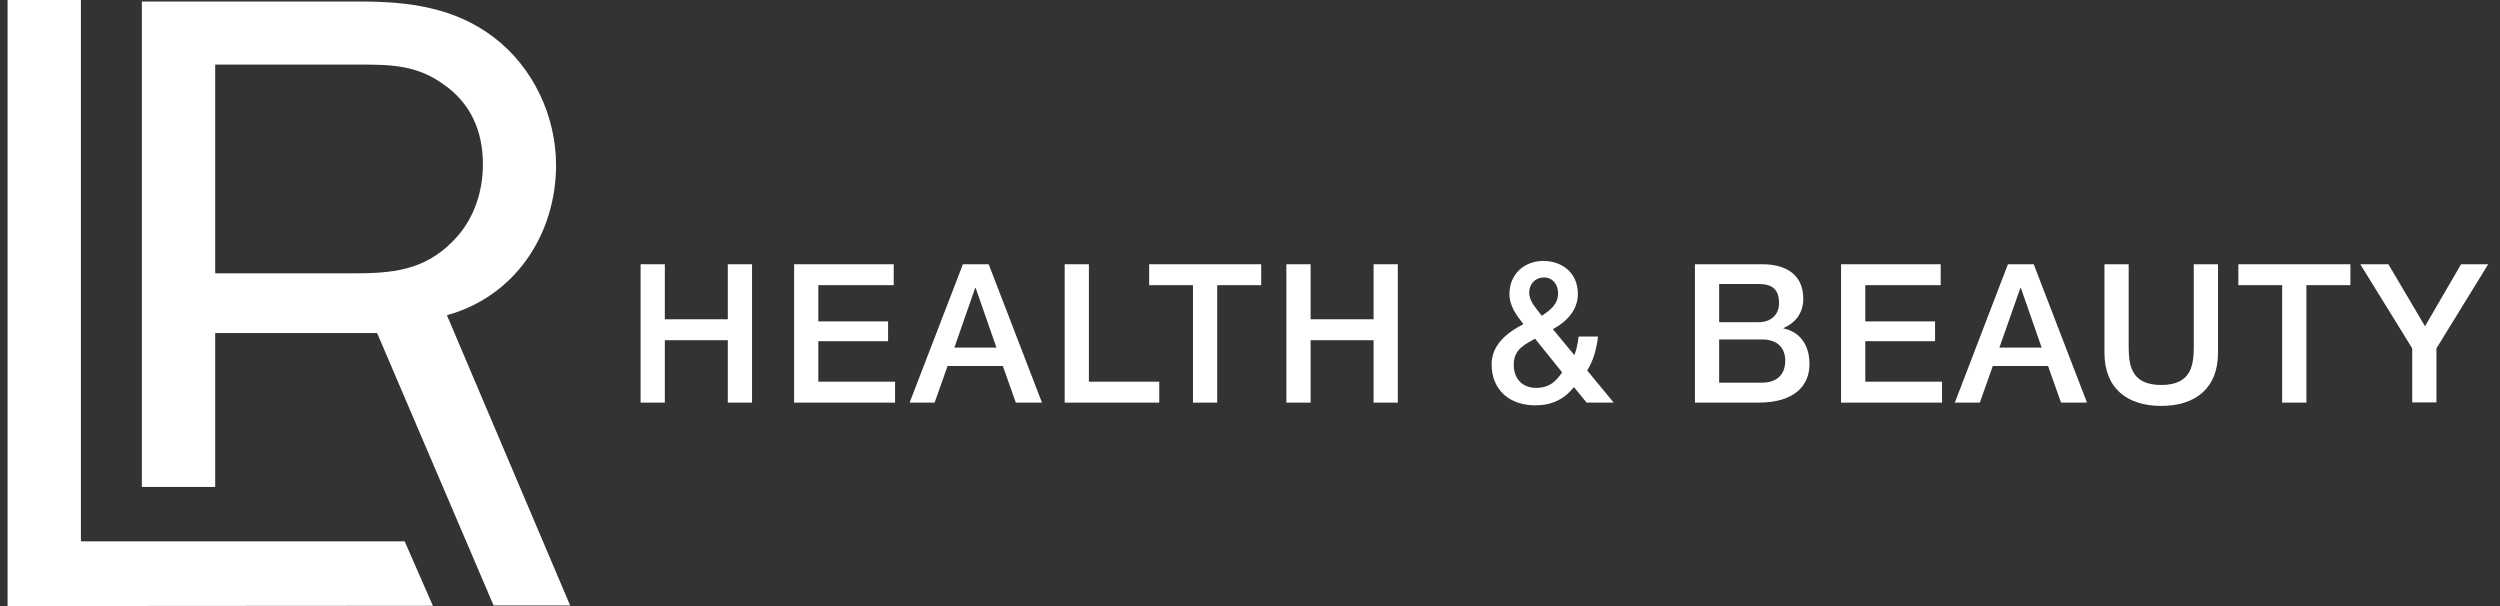 <svg width="165" height="40" viewBox="0 0 165 40" fill="none" xmlns="http://www.w3.org/2000/svg">
<rect x="0" y="0" width="165" height="40" fill="#333333" stroke="none"/>
<path d="M42.28 17.44H43.879V21.072H48.036V17.44H49.635V26.573H48.036V22.454H43.879V26.573H42.28V17.44Z" fill="white"/>
<path d="M52.411 17.44H58.985V18.821H54.01V21.213H58.614V22.518H54.01V25.191H59.075V26.573H52.411V17.44Z" fill="white"/>
<path d="M63.552 17.44H65.253L68.771 26.573H67.044L66.187 24.155H62.541L61.684 26.573H60.034L63.552 17.44ZM62.989 22.94H65.765L64.396 19.013H64.358L62.989 22.94Z" fill="white"/>
<path d="M70.268 17.44H71.867V25.191H76.51V26.573H70.268V17.44Z" fill="white"/>
<path d="M75.845 17.44H83.238V18.821H80.335V26.573H78.736V18.821H75.845V17.44Z" fill="white"/>
<path d="M84.901 17.44H86.5V21.072H90.657V17.44H92.256V26.573H90.657V22.454H86.5V26.573H84.901V17.44Z" fill="white"/>
<path d="M103.883 25.549C103.205 26.381 102.387 26.752 101.325 26.752C99.649 26.752 98.447 25.754 98.447 24.04C98.447 22.748 99.496 21.929 100.545 21.392C100.071 20.791 99.624 20.19 99.624 19.397C99.624 18.079 100.621 17.222 101.862 17.222C103.039 17.222 104.139 17.951 104.139 19.41C104.139 20.484 103.371 21.252 102.489 21.725L103.909 23.439C104.011 23.157 104.126 22.799 104.19 22.211H105.469C105.38 23.004 105.162 23.81 104.753 24.449L106.505 26.573H104.715L103.883 25.549ZM101.312 22.352C100.775 22.684 99.905 22.978 99.905 24.066C99.905 25.05 100.532 25.601 101.376 25.601C102.438 25.601 102.821 24.948 103.103 24.577L101.312 22.352ZM100.928 19.32C100.928 19.921 101.427 20.382 101.76 20.842C102.31 20.471 102.834 20.087 102.834 19.358C102.834 18.757 102.463 18.309 101.9 18.309C101.363 18.309 100.928 18.706 100.928 19.32Z" fill="white"/>
<path d="M111.865 17.44H116.304C117.941 17.44 119.016 18.181 119.016 19.704C119.016 20.625 118.542 21.29 117.711 21.648V21.674C118.824 21.917 119.425 22.786 119.425 24.027C119.425 25.46 118.427 26.573 116.061 26.573H111.865V17.44ZM113.464 21.264H116.074C116.841 21.264 117.417 20.817 117.417 19.998C117.417 19.077 116.943 18.744 116.074 18.744H113.464V21.264ZM113.464 25.255H116.291C117.263 25.255 117.826 24.731 117.826 23.81C117.826 22.914 117.263 22.403 116.291 22.403H113.464V25.255Z" fill="white"/>
<path d="M121.51 17.44H128.085V18.821H123.109V21.213H127.714V22.518H123.109V25.191H128.174V26.573H121.51V17.44Z" fill="white"/>
<path d="M132.523 17.44H134.225L137.742 26.573H136.028L135.171 24.155H131.526L130.669 26.573H129.019L132.523 17.44ZM131.961 22.94H134.749L133.38 19.013H133.342L131.961 22.94Z" fill="white"/>
<path d="M138.894 17.44H140.492V22.761C140.492 23.989 140.569 25.409 142.641 25.409C144.714 25.409 144.79 23.989 144.79 22.761V17.44H146.389V23.285C146.389 25.626 144.893 26.79 142.641 26.79C140.39 26.79 138.894 25.626 138.894 23.285V17.44Z" fill="white"/>
<path d="M147.732 17.44H155.126V18.821H152.222V26.573H150.623V18.821H147.732V17.44Z" fill="white"/>
<path d="M159.206 22.991L155.778 17.44H157.633L160.051 21.533L162.43 17.44H164.221L160.805 22.991V26.56H159.206V22.991Z" fill="white"/>
<path d="M28.571 39.981L0.5 40V0H5.34V35.73H26.708L28.571 39.981Z" fill="white"/>
<path d="M32.575 39.955L24.89 21.982H14.203V32.138H9.363V0.101H23.82C26.968 0.101 30.009 0.494 32.594 2.464C35.178 4.434 36.699 7.64 36.699 10.902C36.699 15.457 34 19.562 29.496 20.804L37.63 39.962H32.575V39.955ZM23.262 18.042C25.847 18.042 27.988 17.871 29.901 15.907C31.251 14.558 31.872 12.701 31.872 10.845C31.872 8.596 31.029 6.74 29.173 5.498C27.488 4.32 25.853 4.263 23.832 4.263H14.203V18.042H23.262Z" fill="white"/>
</svg>
